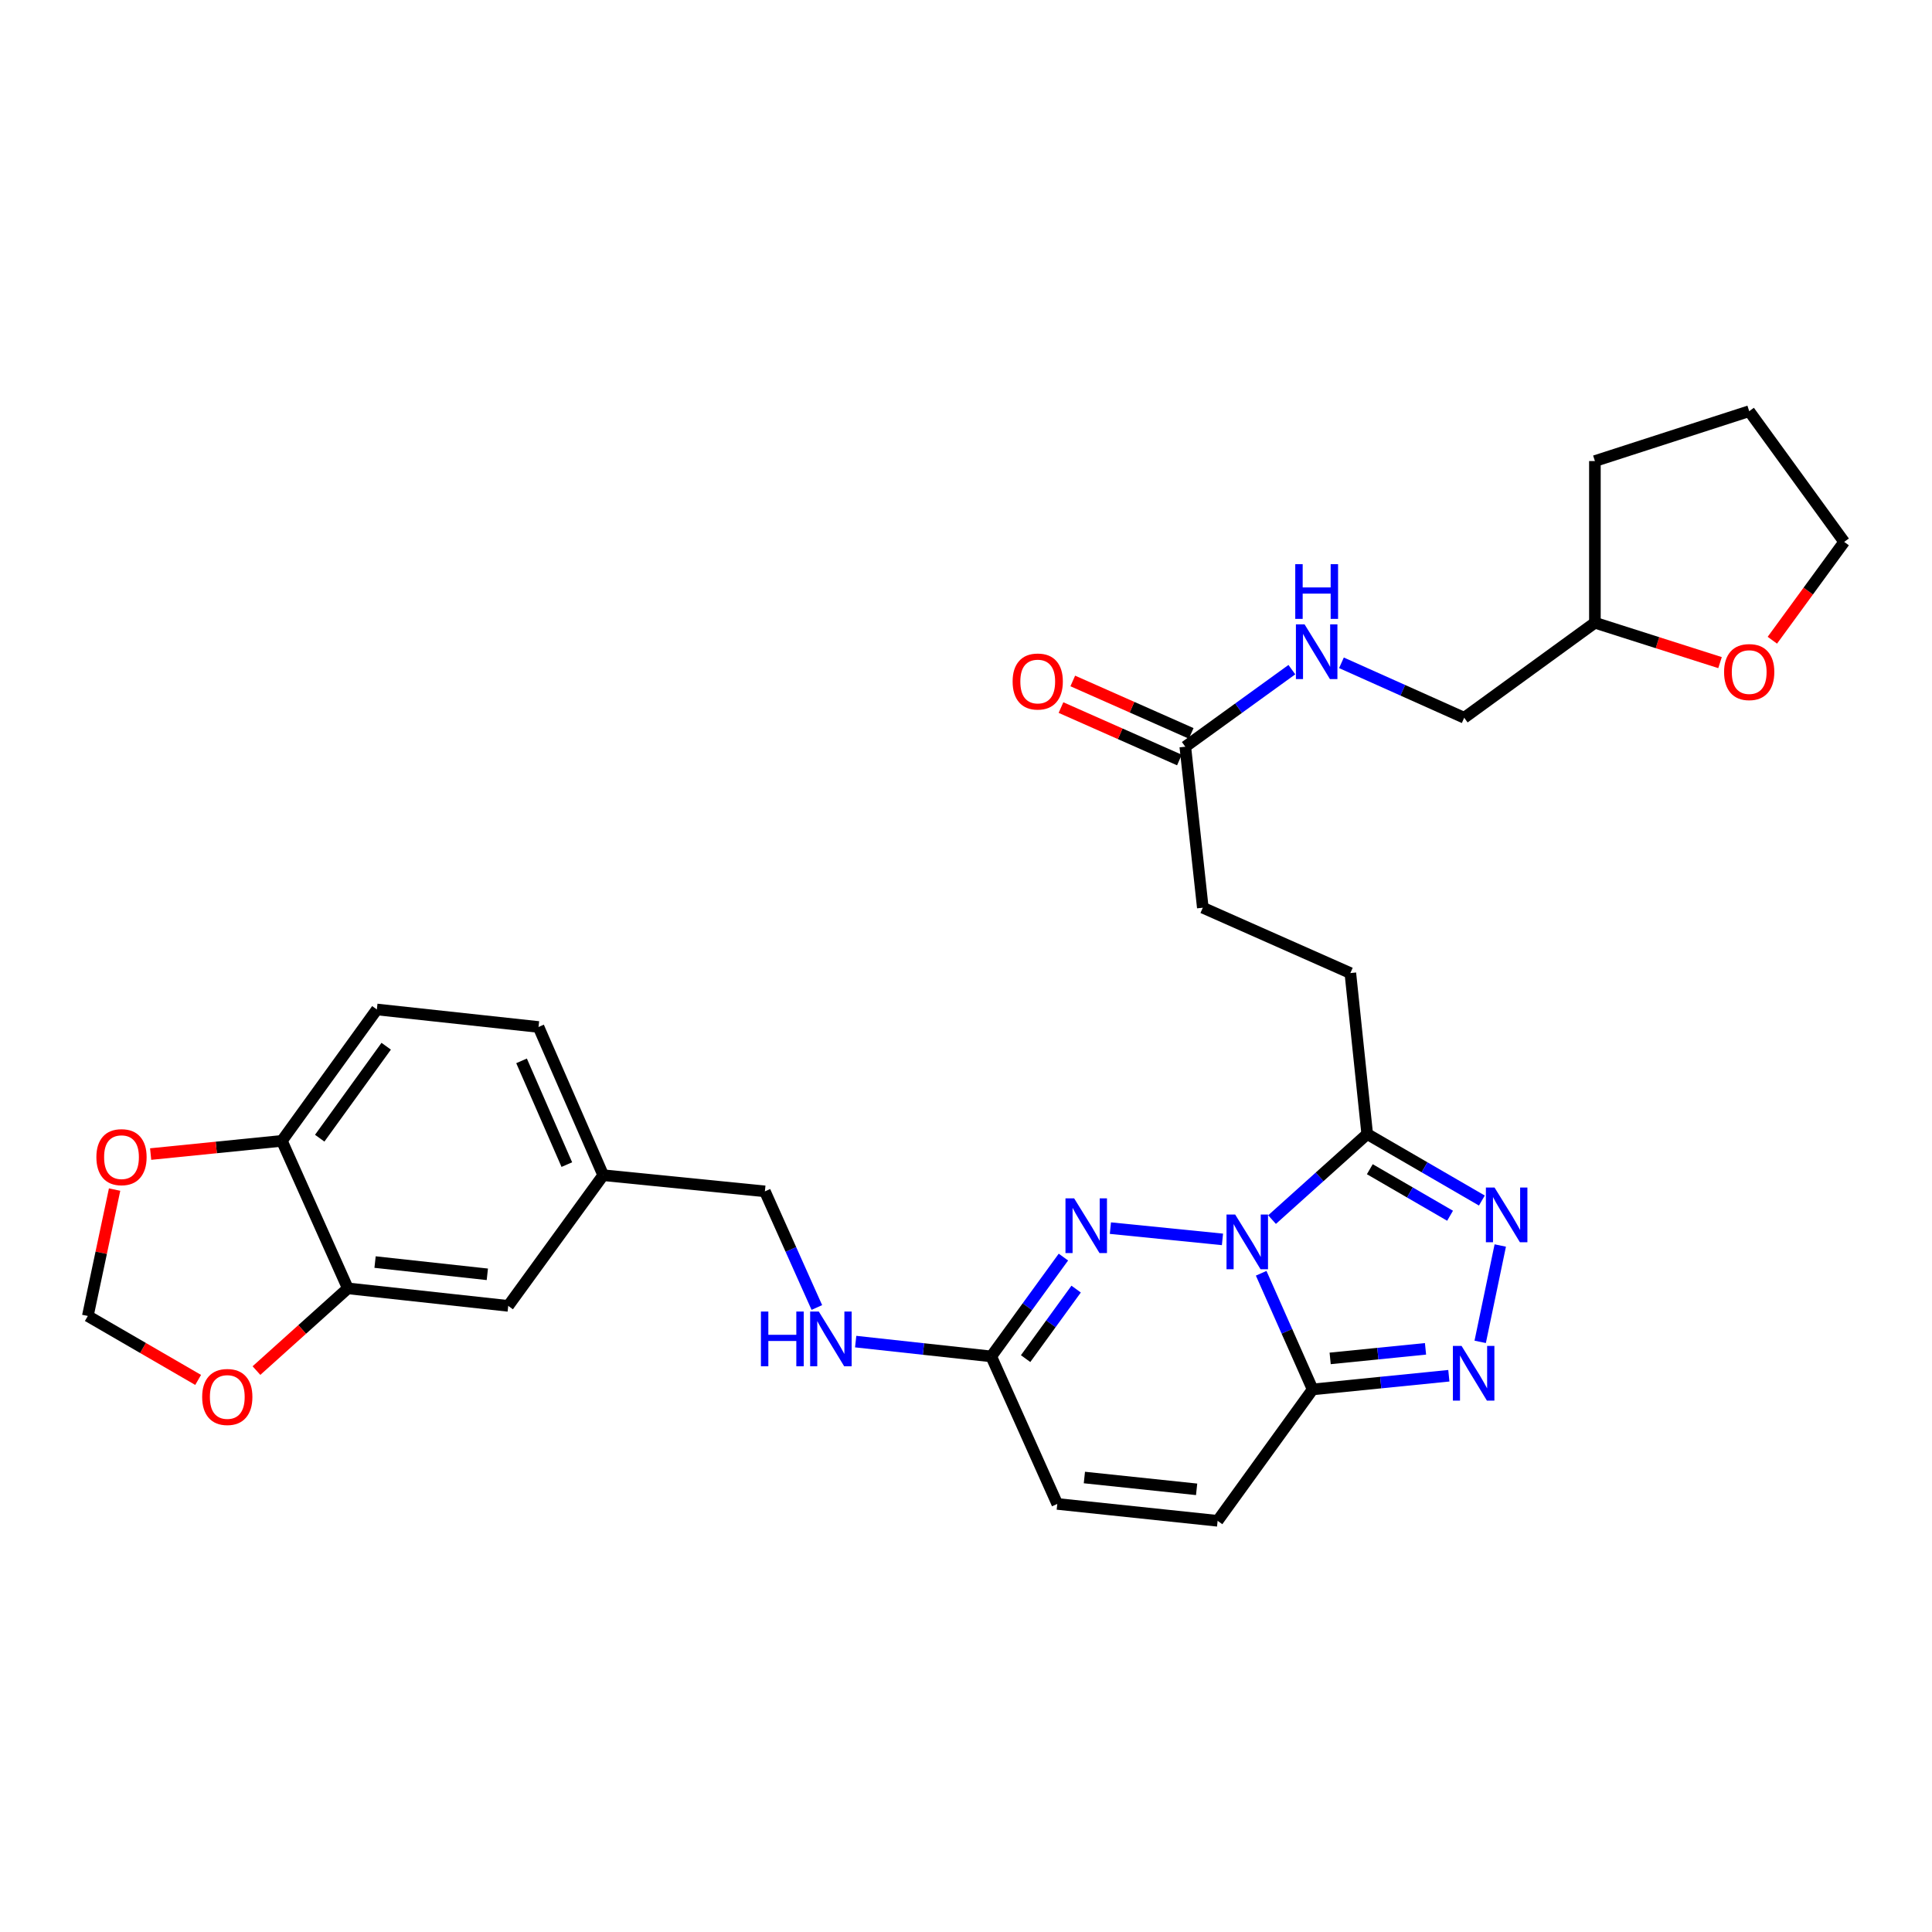 <?xml version='1.0' encoding='iso-8859-1'?>
<svg version='1.1' baseProfile='full'
              xmlns='http://www.w3.org/2000/svg'
                      xmlns:rdkit='http://www.rdkit.org/xml'
                      xmlns:xlink='http://www.w3.org/1999/xlink'
                  xml:space='preserve'
width='1000px' height='1000px' viewBox='0 0 1000 1000'>
<!-- END OF HEADER -->
<rect style='opacity:1.0;fill:#FFFFFF;stroke:none' width='1000' height='1000' x='0' y='0'> </rect>
<path class='bond-0' d='M 652.781,659.042 L 666.1,689.1' style='fill:none;fill-rule:evenodd;stroke:#0000FF;stroke-width:6px;stroke-linecap:butt;stroke-linejoin:miter;stroke-opacity:1' />
<path class='bond-0' d='M 666.1,689.1 L 679.419,719.158' style='fill:none;fill-rule:evenodd;stroke:#000000;stroke-width:6px;stroke-linecap:butt;stroke-linejoin:miter;stroke-opacity:1' />
<path class='bond-1' d='M 632.747,641.504 L 574.74,635.674' style='fill:none;fill-rule:evenodd;stroke:#0000FF;stroke-width:6px;stroke-linecap:butt;stroke-linejoin:miter;stroke-opacity:1' />
<path class='bond-2' d='M 658.408,631.264 L 683.038,609.125' style='fill:none;fill-rule:evenodd;stroke:#0000FF;stroke-width:6px;stroke-linecap:butt;stroke-linejoin:miter;stroke-opacity:1' />
<path class='bond-2' d='M 683.038,609.125 L 707.667,586.985' style='fill:none;fill-rule:evenodd;stroke:#000000;stroke-width:6px;stroke-linecap:butt;stroke-linejoin:miter;stroke-opacity:1' />
<path class='bond-3' d='M 679.419,719.158 L 714.671,715.622' style='fill:none;fill-rule:evenodd;stroke:#000000;stroke-width:6px;stroke-linecap:butt;stroke-linejoin:miter;stroke-opacity:1' />
<path class='bond-3' d='M 714.671,715.622 L 749.922,712.085' style='fill:none;fill-rule:evenodd;stroke:#0000FF;stroke-width:6px;stroke-linecap:butt;stroke-linejoin:miter;stroke-opacity:1' />
<path class='bond-3' d='M 688.491,703.107 L 713.167,700.632' style='fill:none;fill-rule:evenodd;stroke:#000000;stroke-width:6px;stroke-linecap:butt;stroke-linejoin:miter;stroke-opacity:1' />
<path class='bond-3' d='M 713.167,700.632 L 737.843,698.156' style='fill:none;fill-rule:evenodd;stroke:#0000FF;stroke-width:6px;stroke-linecap:butt;stroke-linejoin:miter;stroke-opacity:1' />
<path class='bond-6' d='M 679.419,719.158 L 630.24,787.17' style='fill:none;fill-rule:evenodd;stroke:#000000;stroke-width:6px;stroke-linecap:butt;stroke-linejoin:miter;stroke-opacity:1' />
<path class='bond-5' d='M 550.42,650.667 L 531.742,676.371' style='fill:none;fill-rule:evenodd;stroke:#0000FF;stroke-width:6px;stroke-linecap:butt;stroke-linejoin:miter;stroke-opacity:1' />
<path class='bond-5' d='M 531.742,676.371 L 513.065,702.076' style='fill:none;fill-rule:evenodd;stroke:#000000;stroke-width:6px;stroke-linecap:butt;stroke-linejoin:miter;stroke-opacity:1' />
<path class='bond-5' d='M 557.004,667.234 L 543.93,685.227' style='fill:none;fill-rule:evenodd;stroke:#0000FF;stroke-width:6px;stroke-linecap:butt;stroke-linejoin:miter;stroke-opacity:1' />
<path class='bond-5' d='M 543.93,685.227 L 530.856,703.22' style='fill:none;fill-rule:evenodd;stroke:#000000;stroke-width:6px;stroke-linecap:butt;stroke-linejoin:miter;stroke-opacity:1' />
<path class='bond-4' d='M 707.667,586.985 L 737.34,604.191' style='fill:none;fill-rule:evenodd;stroke:#000000;stroke-width:6px;stroke-linecap:butt;stroke-linejoin:miter;stroke-opacity:1' />
<path class='bond-4' d='M 737.34,604.191 L 767.012,621.397' style='fill:none;fill-rule:evenodd;stroke:#0000FF;stroke-width:6px;stroke-linecap:butt;stroke-linejoin:miter;stroke-opacity:1' />
<path class='bond-4' d='M 709.012,605.18 L 729.783,617.224' style='fill:none;fill-rule:evenodd;stroke:#000000;stroke-width:6px;stroke-linecap:butt;stroke-linejoin:miter;stroke-opacity:1' />
<path class='bond-4' d='M 729.783,617.224 L 750.554,629.268' style='fill:none;fill-rule:evenodd;stroke:#0000FF;stroke-width:6px;stroke-linecap:butt;stroke-linejoin:miter;stroke-opacity:1' />
<path class='bond-14' d='M 707.667,586.985 L 698.937,503.666' style='fill:none;fill-rule:evenodd;stroke:#000000;stroke-width:6px;stroke-linecap:butt;stroke-linejoin:miter;stroke-opacity:1' />
<path class='bond-30' d='M 766.143,694.544 L 776.537,644.672' style='fill:none;fill-rule:evenodd;stroke:#0000FF;stroke-width:6px;stroke-linecap:butt;stroke-linejoin:miter;stroke-opacity:1' />
<path class='bond-8' d='M 513.065,702.076 L 547.246,778.432' style='fill:none;fill-rule:evenodd;stroke:#000000;stroke-width:6px;stroke-linecap:butt;stroke-linejoin:miter;stroke-opacity:1' />
<path class='bond-13' d='M 513.065,702.076 L 477.982,698.244' style='fill:none;fill-rule:evenodd;stroke:#000000;stroke-width:6px;stroke-linecap:butt;stroke-linejoin:miter;stroke-opacity:1' />
<path class='bond-13' d='M 477.982,698.244 L 442.899,694.413' style='fill:none;fill-rule:evenodd;stroke:#0000FF;stroke-width:6px;stroke-linecap:butt;stroke-linejoin:miter;stroke-opacity:1' />
<path class='bond-31' d='M 630.24,787.17 L 547.246,778.432' style='fill:none;fill-rule:evenodd;stroke:#000000;stroke-width:6px;stroke-linecap:butt;stroke-linejoin:miter;stroke-opacity:1' />
<path class='bond-31' d='M 619.368,770.877 L 561.273,764.76' style='fill:none;fill-rule:evenodd;stroke:#000000;stroke-width:6px;stroke-linecap:butt;stroke-linejoin:miter;stroke-opacity:1' />
<path class='bond-7' d='M 180.046,666.857 L 263.056,675.921' style='fill:none;fill-rule:evenodd;stroke:#000000;stroke-width:6px;stroke-linecap:butt;stroke-linejoin:miter;stroke-opacity:1' />
<path class='bond-7' d='M 194.133,653.24 L 252.24,659.585' style='fill:none;fill-rule:evenodd;stroke:#000000;stroke-width:6px;stroke-linecap:butt;stroke-linejoin:miter;stroke-opacity:1' />
<path class='bond-11' d='M 180.046,666.857 L 156.394,688.133' style='fill:none;fill-rule:evenodd;stroke:#000000;stroke-width:6px;stroke-linecap:butt;stroke-linejoin:miter;stroke-opacity:1' />
<path class='bond-11' d='M 156.394,688.133 L 132.741,709.41' style='fill:none;fill-rule:evenodd;stroke:#FF0000;stroke-width:6px;stroke-linecap:butt;stroke-linejoin:miter;stroke-opacity:1' />
<path class='bond-32' d='M 180.046,666.857 L 145.898,590.501' style='fill:none;fill-rule:evenodd;stroke:#000000;stroke-width:6px;stroke-linecap:butt;stroke-linejoin:miter;stroke-opacity:1' />
<path class='bond-9' d='M 613.509,386.491 L 622.573,469.828' style='fill:none;fill-rule:evenodd;stroke:#000000;stroke-width:6px;stroke-linecap:butt;stroke-linejoin:miter;stroke-opacity:1' />
<path class='bond-16' d='M 613.509,386.491 L 641.087,366.551' style='fill:none;fill-rule:evenodd;stroke:#000000;stroke-width:6px;stroke-linecap:butt;stroke-linejoin:miter;stroke-opacity:1' />
<path class='bond-16' d='M 641.087,366.551 L 668.666,346.61' style='fill:none;fill-rule:evenodd;stroke:#0000FF;stroke-width:6px;stroke-linecap:butt;stroke-linejoin:miter;stroke-opacity:1' />
<path class='bond-18' d='M 616.559,379.604 L 585.912,366.033' style='fill:none;fill-rule:evenodd;stroke:#000000;stroke-width:6px;stroke-linecap:butt;stroke-linejoin:miter;stroke-opacity:1' />
<path class='bond-18' d='M 585.912,366.033 L 555.266,352.463' style='fill:none;fill-rule:evenodd;stroke:#FF0000;stroke-width:6px;stroke-linecap:butt;stroke-linejoin:miter;stroke-opacity:1' />
<path class='bond-18' d='M 610.459,393.379 L 579.813,379.809' style='fill:none;fill-rule:evenodd;stroke:#000000;stroke-width:6px;stroke-linecap:butt;stroke-linejoin:miter;stroke-opacity:1' />
<path class='bond-18' d='M 579.813,379.809 L 549.166,366.238' style='fill:none;fill-rule:evenodd;stroke:#FF0000;stroke-width:6px;stroke-linecap:butt;stroke-linejoin:miter;stroke-opacity:1' />
<path class='bond-10' d='M 145.898,590.501 L 195.061,522.498' style='fill:none;fill-rule:evenodd;stroke:#000000;stroke-width:6px;stroke-linecap:butt;stroke-linejoin:miter;stroke-opacity:1' />
<path class='bond-10' d='M 165.482,589.127 L 199.896,541.524' style='fill:none;fill-rule:evenodd;stroke:#000000;stroke-width:6px;stroke-linecap:butt;stroke-linejoin:miter;stroke-opacity:1' />
<path class='bond-12' d='M 145.898,590.501 L 111.936,593.922' style='fill:none;fill-rule:evenodd;stroke:#000000;stroke-width:6px;stroke-linecap:butt;stroke-linejoin:miter;stroke-opacity:1' />
<path class='bond-12' d='M 111.936,593.922 L 77.974,597.342' style='fill:none;fill-rule:evenodd;stroke:#FF0000;stroke-width:6px;stroke-linecap:butt;stroke-linejoin:miter;stroke-opacity:1' />
<path class='bond-15' d='M 102.557,714.248 L 74.006,697.7' style='fill:none;fill-rule:evenodd;stroke:#FF0000;stroke-width:6px;stroke-linecap:butt;stroke-linejoin:miter;stroke-opacity:1' />
<path class='bond-15' d='M 74.006,697.7 L 45.455,681.152' style='fill:none;fill-rule:evenodd;stroke:#000000;stroke-width:6px;stroke-linecap:butt;stroke-linejoin:miter;stroke-opacity:1' />
<path class='bond-34' d='M 59.316,615.725 L 52.385,648.438' style='fill:none;fill-rule:evenodd;stroke:#FF0000;stroke-width:6px;stroke-linecap:butt;stroke-linejoin:miter;stroke-opacity:1' />
<path class='bond-34' d='M 52.385,648.438 L 45.455,681.152' style='fill:none;fill-rule:evenodd;stroke:#000000;stroke-width:6px;stroke-linecap:butt;stroke-linejoin:miter;stroke-opacity:1' />
<path class='bond-23' d='M 422.801,676.76 L 409.354,646.704' style='fill:none;fill-rule:evenodd;stroke:#0000FF;stroke-width:6px;stroke-linecap:butt;stroke-linejoin:miter;stroke-opacity:1' />
<path class='bond-23' d='M 409.354,646.704 L 395.907,616.647' style='fill:none;fill-rule:evenodd;stroke:#000000;stroke-width:6px;stroke-linecap:butt;stroke-linejoin:miter;stroke-opacity:1' />
<path class='bond-21' d='M 698.937,503.666 L 622.573,469.828' style='fill:none;fill-rule:evenodd;stroke:#000000;stroke-width:6px;stroke-linecap:butt;stroke-linejoin:miter;stroke-opacity:1' />
<path class='bond-24' d='M 694.335,343.072 L 726.101,357.291' style='fill:none;fill-rule:evenodd;stroke:#0000FF;stroke-width:6px;stroke-linecap:butt;stroke-linejoin:miter;stroke-opacity:1' />
<path class='bond-24' d='M 726.101,357.291 L 757.868,371.51' style='fill:none;fill-rule:evenodd;stroke:#000000;stroke-width:6px;stroke-linecap:butt;stroke-linejoin:miter;stroke-opacity:1' />
<path class='bond-17' d='M 263.056,675.921 L 312.219,608.278' style='fill:none;fill-rule:evenodd;stroke:#000000;stroke-width:6px;stroke-linecap:butt;stroke-linejoin:miter;stroke-opacity:1' />
<path class='bond-19' d='M 890.287,342.971 L 857.903,332.65' style='fill:none;fill-rule:evenodd;stroke:#FF0000;stroke-width:6px;stroke-linecap:butt;stroke-linejoin:miter;stroke-opacity:1' />
<path class='bond-19' d='M 857.903,332.65 L 825.519,322.33' style='fill:none;fill-rule:evenodd;stroke:#000000;stroke-width:6px;stroke-linecap:butt;stroke-linejoin:miter;stroke-opacity:1' />
<path class='bond-27' d='M 917.365,331.378 L 935.955,305.93' style='fill:none;fill-rule:evenodd;stroke:#FF0000;stroke-width:6px;stroke-linecap:butt;stroke-linejoin:miter;stroke-opacity:1' />
<path class='bond-27' d='M 935.955,305.93 L 954.545,280.482' style='fill:none;fill-rule:evenodd;stroke:#000000;stroke-width:6px;stroke-linecap:butt;stroke-linejoin:miter;stroke-opacity:1' />
<path class='bond-20' d='M 195.061,522.498 L 278.741,531.562' style='fill:none;fill-rule:evenodd;stroke:#000000;stroke-width:6px;stroke-linecap:butt;stroke-linejoin:miter;stroke-opacity:1' />
<path class='bond-22' d='M 312.219,608.278 L 395.907,616.647' style='fill:none;fill-rule:evenodd;stroke:#000000;stroke-width:6px;stroke-linecap:butt;stroke-linejoin:miter;stroke-opacity:1' />
<path class='bond-25' d='M 312.219,608.278 L 278.741,531.562' style='fill:none;fill-rule:evenodd;stroke:#000000;stroke-width:6px;stroke-linecap:butt;stroke-linejoin:miter;stroke-opacity:1' />
<path class='bond-25' d='M 293.39,602.796 L 269.955,549.095' style='fill:none;fill-rule:evenodd;stroke:#000000;stroke-width:6px;stroke-linecap:butt;stroke-linejoin:miter;stroke-opacity:1' />
<path class='bond-26' d='M 757.868,371.51 L 825.519,322.33' style='fill:none;fill-rule:evenodd;stroke:#000000;stroke-width:6px;stroke-linecap:butt;stroke-linejoin:miter;stroke-opacity:1' />
<path class='bond-28' d='M 825.519,322.33 L 825.519,238.642' style='fill:none;fill-rule:evenodd;stroke:#000000;stroke-width:6px;stroke-linecap:butt;stroke-linejoin:miter;stroke-opacity:1' />
<path class='bond-33' d='M 954.545,280.482 L 905.382,212.83' style='fill:none;fill-rule:evenodd;stroke:#000000;stroke-width:6px;stroke-linecap:butt;stroke-linejoin:miter;stroke-opacity:1' />
<path class='bond-29' d='M 825.519,238.642 L 905.382,212.83' style='fill:none;fill-rule:evenodd;stroke:#000000;stroke-width:6px;stroke-linecap:butt;stroke-linejoin:miter;stroke-opacity:1' />
<path  class='atom-0' d='M 639.321 628.634
L 648.601 643.634
Q 649.521 645.114, 651.001 647.794
Q 652.481 650.474, 652.561 650.634
L 652.561 628.634
L 656.321 628.634
L 656.321 656.954
L 652.441 656.954
L 642.481 640.554
Q 641.321 638.634, 640.081 636.434
Q 638.881 634.234, 638.521 633.554
L 638.521 656.954
L 634.841 656.954
L 634.841 628.634
L 639.321 628.634
' fill='#0000FF'/>
<path  class='atom-2' d='M 555.968 620.256
L 565.248 635.256
Q 566.168 636.736, 567.648 639.416
Q 569.128 642.096, 569.208 642.256
L 569.208 620.256
L 572.968 620.256
L 572.968 648.576
L 569.088 648.576
L 559.128 632.176
Q 557.968 630.256, 556.728 628.056
Q 555.528 625.856, 555.168 625.176
L 555.168 648.576
L 551.488 648.576
L 551.488 620.256
L 555.968 620.256
' fill='#0000FF'/>
<path  class='atom-4' d='M 756.496 696.637
L 765.776 711.637
Q 766.696 713.117, 768.176 715.797
Q 769.656 718.477, 769.736 718.637
L 769.736 696.637
L 773.496 696.637
L 773.496 724.957
L 769.616 724.957
L 759.656 708.557
Q 758.496 706.637, 757.256 704.437
Q 756.056 702.237, 755.696 701.557
L 755.696 724.957
L 752.016 724.957
L 752.016 696.637
L 756.496 696.637
' fill='#0000FF'/>
<path  class='atom-5' d='M 773.578 614.673
L 782.858 629.673
Q 783.778 631.153, 785.258 633.833
Q 786.738 636.513, 786.818 636.673
L 786.818 614.673
L 790.578 614.673
L 790.578 642.993
L 786.698 642.993
L 776.738 626.593
Q 775.578 624.673, 774.338 622.473
Q 773.138 620.273, 772.778 619.593
L 772.778 642.993
L 769.098 642.993
L 769.098 614.673
L 773.578 614.673
' fill='#0000FF'/>
<path  class='atom-12' d='M 104.642 723.072
Q 104.642 716.272, 108.002 712.472
Q 111.362 708.672, 117.642 708.672
Q 123.922 708.672, 127.282 712.472
Q 130.642 716.272, 130.642 723.072
Q 130.642 729.952, 127.242 733.872
Q 123.842 737.752, 117.642 737.752
Q 111.402 737.752, 108.002 733.872
Q 104.642 729.992, 104.642 723.072
M 117.642 734.552
Q 121.962 734.552, 124.282 731.672
Q 126.642 728.752, 126.642 723.072
Q 126.642 717.512, 124.282 714.712
Q 121.962 711.872, 117.642 711.872
Q 113.322 711.872, 110.962 714.672
Q 108.642 717.472, 108.642 723.072
Q 108.642 728.792, 110.962 731.672
Q 113.322 734.552, 117.642 734.552
' fill='#FF0000'/>
<path  class='atom-13' d='M 49.889 598.942
Q 49.889 592.142, 53.248 588.342
Q 56.608 584.542, 62.889 584.542
Q 69.168 584.542, 72.528 588.342
Q 75.888 592.142, 75.888 598.942
Q 75.888 605.822, 72.489 609.742
Q 69.088 613.622, 62.889 613.622
Q 56.648 613.622, 53.248 609.742
Q 49.889 605.862, 49.889 598.942
M 62.889 610.422
Q 67.209 610.422, 69.528 607.542
Q 71.888 604.622, 71.888 598.942
Q 71.888 593.382, 69.528 590.582
Q 67.209 587.742, 62.889 587.742
Q 58.569 587.742, 56.209 590.542
Q 53.889 593.342, 53.889 598.942
Q 53.889 604.662, 56.209 607.542
Q 58.569 610.422, 62.889 610.422
' fill='#FF0000'/>
<path  class='atom-14' d='M 393.852 678.852
L 397.692 678.852
L 397.692 690.892
L 412.172 690.892
L 412.172 678.852
L 416.012 678.852
L 416.012 707.172
L 412.172 707.172
L 412.172 694.092
L 397.692 694.092
L 397.692 707.172
L 393.852 707.172
L 393.852 678.852
' fill='#0000FF'/>
<path  class='atom-14' d='M 423.812 678.852
L 433.092 693.852
Q 434.012 695.332, 435.492 698.012
Q 436.972 700.692, 437.052 700.852
L 437.052 678.852
L 440.812 678.852
L 440.812 707.172
L 436.932 707.172
L 426.972 690.772
Q 425.812 688.852, 424.572 686.652
Q 423.372 684.452, 423.012 683.772
L 423.012 707.172
L 419.332 707.172
L 419.332 678.852
L 423.812 678.852
' fill='#0000FF'/>
<path  class='atom-17' d='M 675.243 323.168
L 684.523 338.168
Q 685.443 339.648, 686.923 342.328
Q 688.403 345.008, 688.483 345.168
L 688.483 323.168
L 692.243 323.168
L 692.243 351.488
L 688.363 351.488
L 678.403 335.088
Q 677.243 333.168, 676.003 330.968
Q 674.803 328.768, 674.443 328.088
L 674.443 351.488
L 670.763 351.488
L 670.763 323.168
L 675.243 323.168
' fill='#0000FF'/>
<path  class='atom-17' d='M 670.423 292.016
L 674.263 292.016
L 674.263 304.056
L 688.743 304.056
L 688.743 292.016
L 692.583 292.016
L 692.583 320.336
L 688.743 320.336
L 688.743 307.256
L 674.263 307.256
L 674.263 320.336
L 670.423 320.336
L 670.423 292.016
' fill='#0000FF'/>
<path  class='atom-19' d='M 524.128 352.75
Q 524.128 345.95, 527.488 342.15
Q 530.848 338.35, 537.128 338.35
Q 543.408 338.35, 546.768 342.15
Q 550.128 345.95, 550.128 352.75
Q 550.128 359.63, 546.728 363.55
Q 543.328 367.43, 537.128 367.43
Q 530.888 367.43, 527.488 363.55
Q 524.128 359.67, 524.128 352.75
M 537.128 364.23
Q 541.448 364.23, 543.768 361.35
Q 546.128 358.43, 546.128 352.75
Q 546.128 347.19, 543.768 344.39
Q 541.448 341.55, 537.128 341.55
Q 532.808 341.55, 530.448 344.35
Q 528.128 347.15, 528.128 352.75
Q 528.128 358.47, 530.448 361.35
Q 532.808 364.23, 537.128 364.23
' fill='#FF0000'/>
<path  class='atom-20' d='M 892.382 347.862
Q 892.382 341.062, 895.742 337.262
Q 899.102 333.462, 905.382 333.462
Q 911.662 333.462, 915.022 337.262
Q 918.382 341.062, 918.382 347.862
Q 918.382 354.742, 914.982 358.662
Q 911.582 362.542, 905.382 362.542
Q 899.142 362.542, 895.742 358.662
Q 892.382 354.782, 892.382 347.862
M 905.382 359.342
Q 909.702 359.342, 912.022 356.462
Q 914.382 353.542, 914.382 347.862
Q 914.382 342.302, 912.022 339.502
Q 909.702 336.662, 905.382 336.662
Q 901.062 336.662, 898.702 339.462
Q 896.382 342.262, 896.382 347.862
Q 896.382 353.582, 898.702 356.462
Q 901.062 359.342, 905.382 359.342
' fill='#FF0000'/>
</svg>

